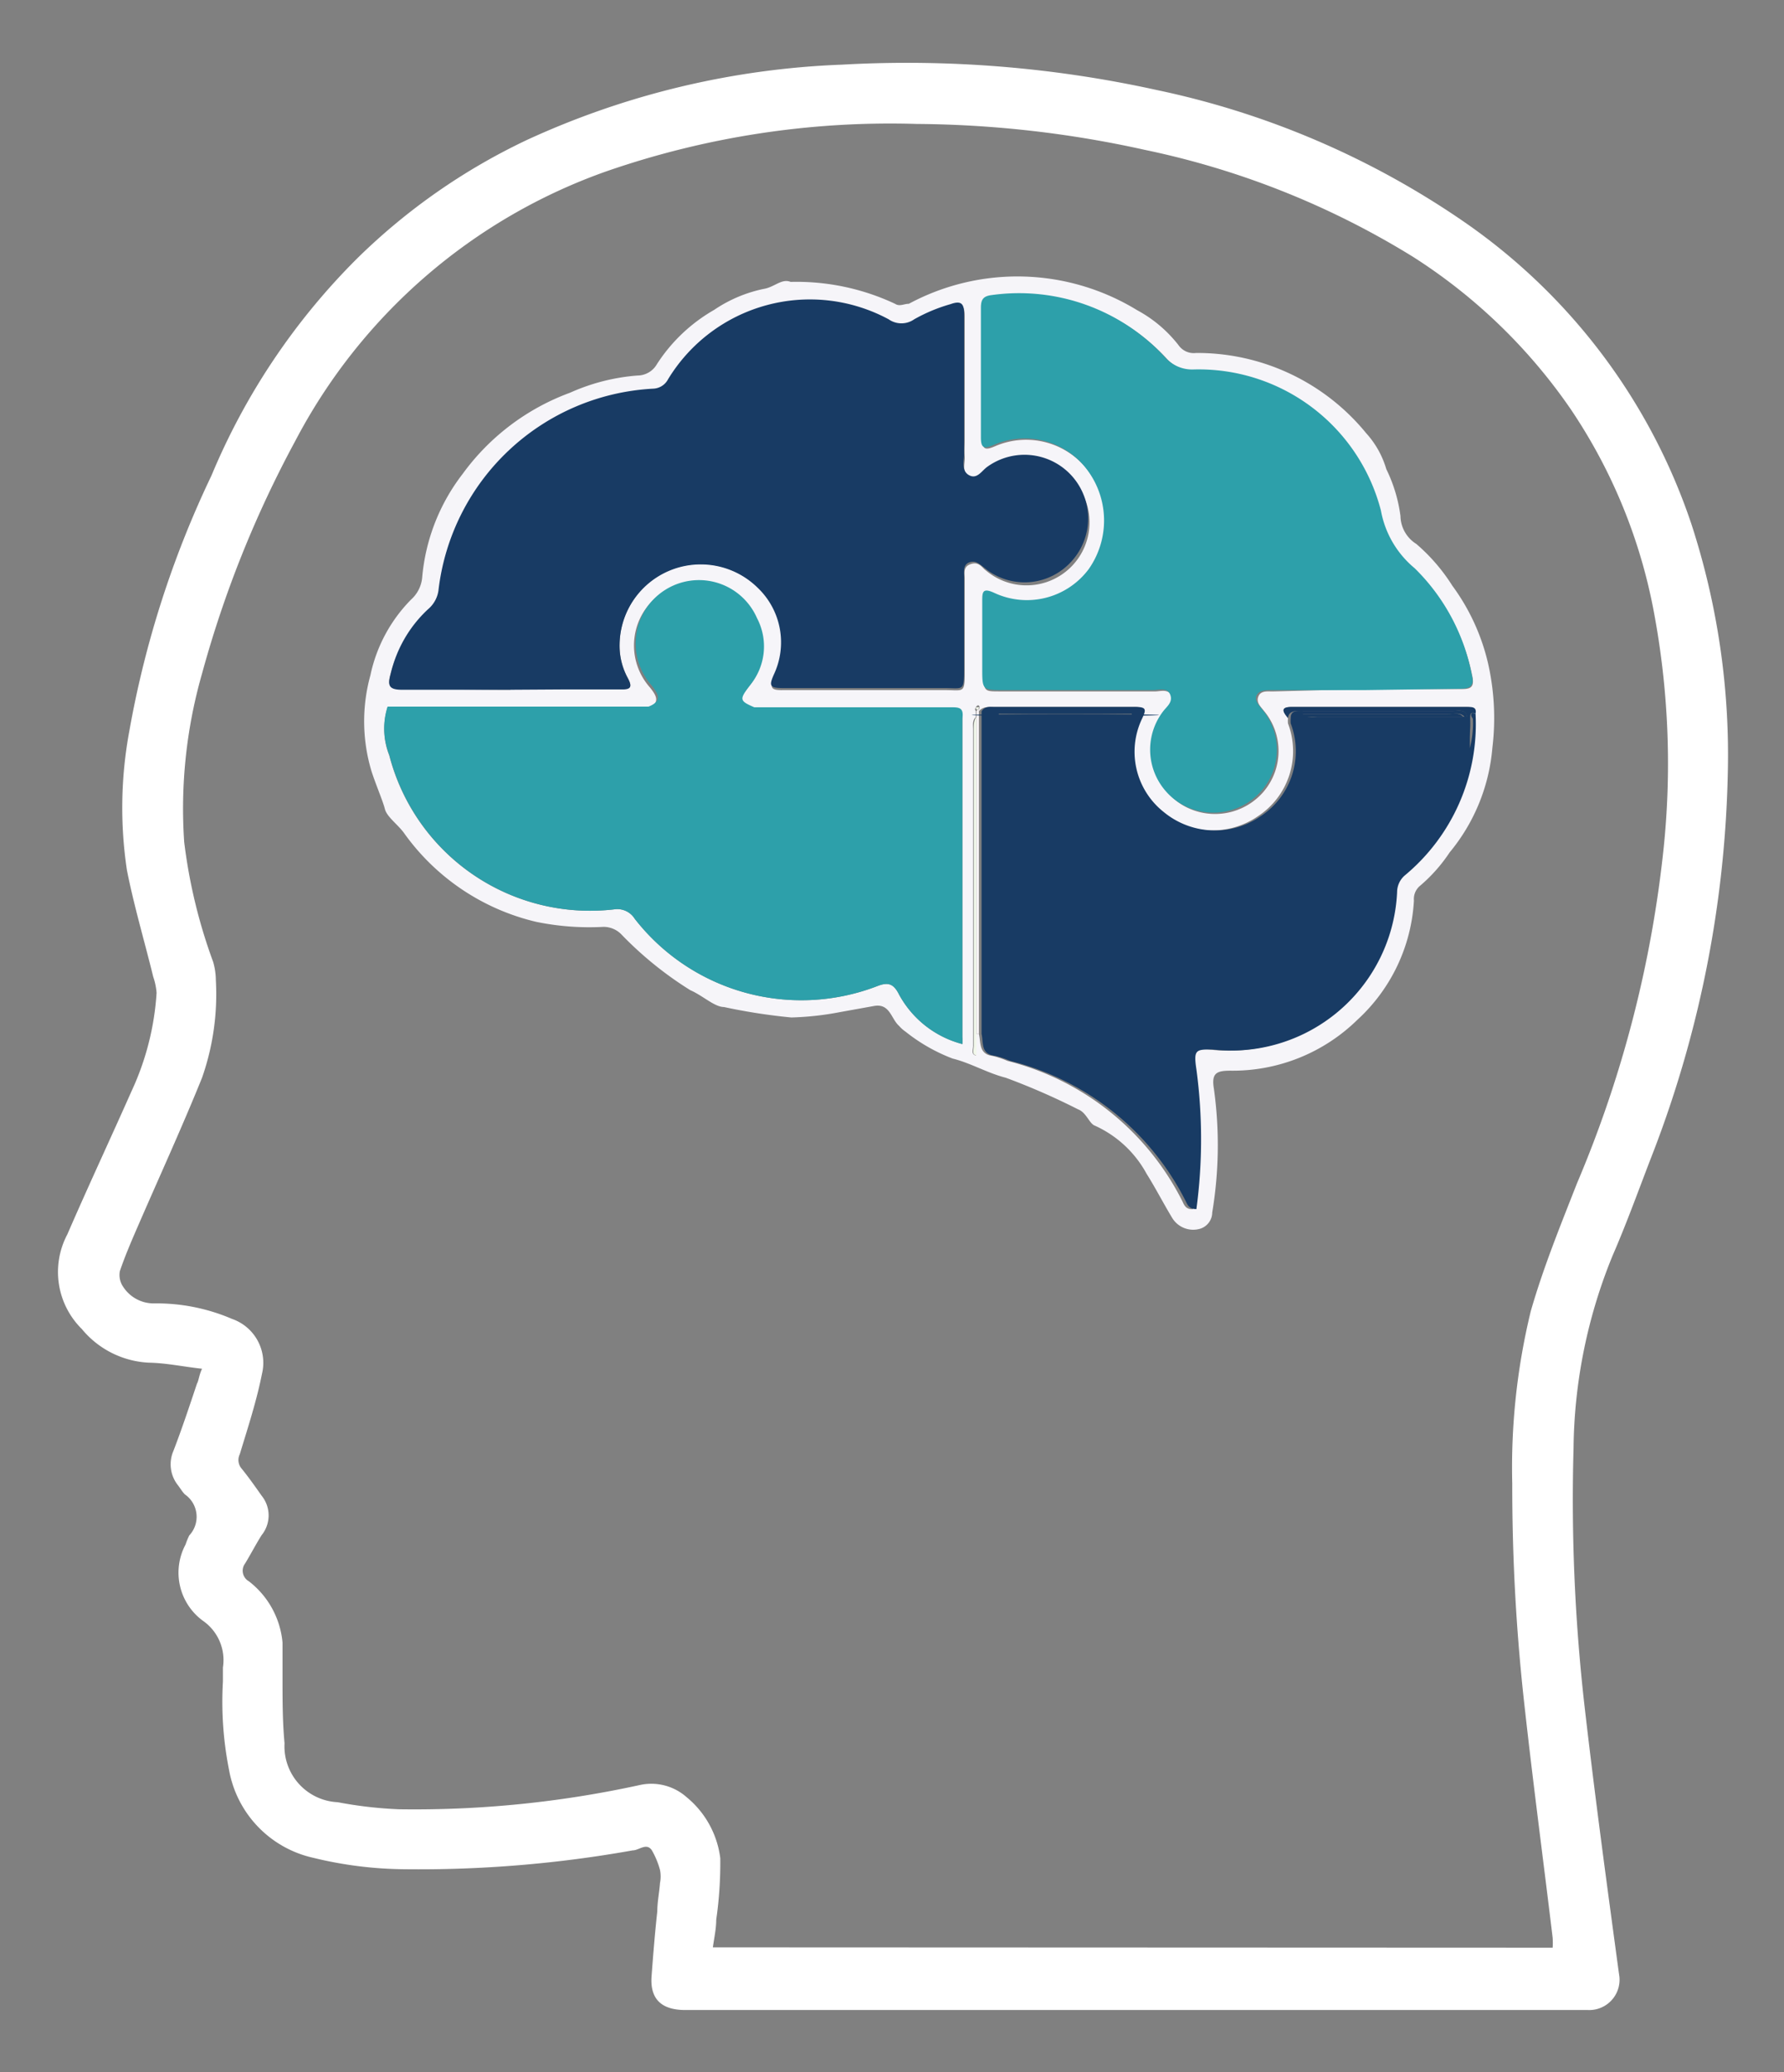 <svg id="Layer_1" data-name="Layer 1" xmlns="http://www.w3.org/2000/svg" viewBox="0 0 52.98 61.53"><rect x="0" y="0" width="52.98" height="61.53" fill="#808080" stroke="none"/><defs><style>.cls-3{fill:#183b64}.cls-4{fill:#2da0aa}.cls-5{fill:#f2f8eb}</style></defs><path d="M6 40.64c-.55-.06-1.06-.17-1.57-.18a2.75 2.75 0 0 1-2-1A2.38 2.38 0 0 1 2 36.65c.62-1.43 1.28-2.84 1.91-4.26a8.12 8.12 0 0 0 .74-2.91 1.92 1.92 0 0 0-.1-.48c-.26-1.06-.57-2.1-.78-3.16a12.45 12.45 0 0 1 .07-4.13 29.51 29.51 0 0 1 2.44-7.59 19.89 19.89 0 0 1 4.32-6.44 18.42 18.42 0 0 1 5.06-3.53A24.56 24.56 0 0 1 25 1.92a34.47 34.47 0 0 1 9.34.75 25.21 25.21 0 0 1 9.1 3.89 17.76 17.76 0 0 1 6.79 9A22.14 22.14 0 0 1 51.31 23a33.25 33.25 0 0 1-2.21 11.2c-.39 1-.77 2.07-1.21 3.08A15.47 15.47 0 0 0 46.73 43a54.3 54.3 0 0 0 .35 7.86c.3 2.59.65 5.17 1 7.75a.9.9 0 0 1-.93 1.07h-26.8c-.7 0-1.05-.32-1-1s.1-1.29.17-1.93c0-.28.06-.56.08-.84a1 1 0 0 0 0-.39 2.45 2.45 0 0 0-.24-.58c-.16-.24-.38 0-.57 0a36.1 36.1 0 0 1-6.79.56 11.75 11.75 0 0 1-2.7-.34 3.26 3.26 0 0 1-2.5-2.62 10.37 10.37 0 0 1-.18-2.61v-.42a1.42 1.42 0 0 0-.57-1.37 1.77 1.77 0 0 1-.54-2.28 2.18 2.18 0 0 1 .11-.27.81.81 0 0 0-.13-1.22c-.08-.08-.14-.19-.22-.29a1 1 0 0 1-.12-1c.25-.65.47-1.31.7-2 .05-.08.06-.25.15-.44Zm40.11 17.19a2.36 2.36 0 0 0 0-.29c-.27-2.25-.57-4.5-.82-6.75a58.27 58.27 0 0 1-.38-6.73 19.64 19.64 0 0 1 .55-5.13c.37-1.29.88-2.54 1.37-3.79a34.68 34.68 0 0 0 2.58-10 24.39 24.39 0 0 0-.3-7 16 16 0 0 0-2.47-6 16.32 16.32 0 0 0-4.67-4.51A24.71 24.71 0 0 0 34 4.45a32.16 32.16 0 0 0-6.77-.77A25.72 25.72 0 0 0 18 5.09a16.71 16.71 0 0 0-9.23 8A32.48 32.48 0 0 0 6 20a14.55 14.55 0 0 0-.53 5 15.8 15.8 0 0 0 .86 3.56 2 2 0 0 1 .08.54A7.49 7.49 0 0 1 6 32c-.59 1.46-1.25 2.9-1.88 4.35-.2.46-.4.92-.56 1.39a.62.62 0 0 0 .1.47 1.08 1.08 0 0 0 .9.49 5.67 5.67 0 0 1 2.33.46 1.38 1.38 0 0 1 .89 1.63c-.16.81-.42 1.6-.66 2.39a.39.39 0 0 0 .06.43c.21.26.4.53.59.8a.93.93 0 0 1 0 1.17c-.17.27-.32.56-.49.84a.36.36 0 0 0 .11.53 2.59 2.59 0 0 1 1 1.82v1.08c0 .63 0 1.27.06 1.91a1.66 1.66 0 0 0 1.58 1.75 12.37 12.37 0 0 0 1.82.21A31.31 31.31 0 0 0 19 53a1.58 1.58 0 0 1 1.39.36 2.79 2.79 0 0 1 1 1.81 11.82 11.82 0 0 1-.12 1.83c0 .27-.06.53-.1.82Z" style="fill:#fff" id="ZWFue6"/><g id="OhPRCo"><path d="M23.48 8.37a6.88 6.88 0 0 1 3.1.65c.14.09.26 0 .41 0a6.81 6.81 0 0 1 6.78.19A3.9 3.9 0 0 1 35 10.25a.55.55 0 0 0 .52.23 6.48 6.48 0 0 1 5.05 2.38 2.73 2.73 0 0 1 .6 1.07 4.48 4.48 0 0 1 .42 1.39 1 1 0 0 0 .47.83 5.49 5.49 0 0 1 1.07 1.24 6.29 6.29 0 0 1 1.06 2.3 7.34 7.34 0 0 1 .13 2.51 5.6 5.6 0 0 1-1.27 3.11 4.72 4.72 0 0 1-.89 1 .51.51 0 0 0-.17.43 5.19 5.19 0 0 1-1.68 3.54 5.29 5.29 0 0 1-3.77 1.51c-.41 0-.57.07-.49.54A12.16 12.16 0 0 1 36 36a.51.51 0 0 1-.35.48.73.73 0 0 1-.84-.32c-.26-.43-.49-.88-.76-1.31a3.29 3.29 0 0 0-1.54-1.43c-.16-.06-.25-.39-.49-.48a20.4 20.4 0 0 0-2.15-.94c-.55-.14-1.05-.44-1.58-.57a5.21 5.21 0 0 1-1.4-.8 1 1 0 0 1-.19-.17c-.24-.21-.27-.68-.75-.59l-1 .18a8.81 8.81 0 0 1-1.45.16 17.29 17.29 0 0 1-2-.31c-.28 0-.63-.34-1-.5a10.69 10.69 0 0 1-2.06-1.67.74.74 0 0 0-.52-.21 7.83 7.83 0 0 1-2-.15 6.71 6.71 0 0 1-3.91-2.62c-.18-.26-.52-.49-.58-.73s-.28-.75-.4-1.13a5.13 5.13 0 0 1-.03-2.84 4.52 4.52 0 0 1 1.21-2.25 1 1 0 0 0 .33-.68 5.86 5.86 0 0 1 1.2-3.05 6.87 6.87 0 0 1 3.19-2.41 6 6 0 0 1 2-.51.67.67 0 0 0 .58-.34 4.94 4.94 0 0 1 1.7-1.61 4.11 4.11 0 0 1 1.46-.62c.33-.05.54-.32.81-.21ZM29.09 21c0-.06-.06-.09-.11 0s0 .09 0 .12v.17c-.11.1-.08.24-.08.37v9.4c0 .1-.07.24.08.28v-.64h.09c.06.26 0 .6.4.65a2.64 2.64 0 0 1 .45.15 8 8 0 0 1 5.2 4.18c.05.11.11.24.31.22a15.58 15.58 0 0 0 0-4.15c-.09-.55 0-.63.47-.59a4.93 4.93 0 0 0 5.52-4.69.66.66 0 0 1 .22-.49 5.84 5.84 0 0 0 2.11-4.79c0-.2-.1-.2-.24-.2h-5.15c-.36 0-.25.16-.11.33a.94.94 0 0 0 0 .16 2.31 2.31 0 0 1-.9 2.76 2.39 2.39 0 0 1-2.87-.13 2.28 2.28 0 0 1-.64-2.78c.12-.26.13-.35-.2-.34h-4.18c-.14 0-.29 0-.39.13Zm-17.58 0a2.13 2.13 0 0 0 .05 1.43A6.16 6.16 0 0 0 18.24 27a.61.61 0 0 1 .61.28 6.27 6.27 0 0 0 7.2 2c.33-.13.49-.07.65.25A3 3 0 0 0 28.58 31a1.43 1.43 0 0 0 0-.21v-9.46c0-.31-.16-.32-.39-.27h-5.84c-.44-.19-.45-.23-.13-.65a1.81 1.81 0 0 0 .21-2 1.88 1.88 0 1 0-3.13 2c.21.26.32.47-.09.63h-4.64Zm3.65-.54h3.27c.3 0 .36-.06.21-.34a2 2 0 0 1-.24-1 2.41 2.41 0 0 1 4.11-1.67 2.24 2.24 0 0 1 .49 2.64c-.14.32-.13.41.26.4h4.79c.6 0 .6.12.6-.62v-2.7c0-.15-.05-.33.15-.41s.3 0 .43.14l.1.08a1.87 1.87 0 0 0 2.5-2.77 1.9 1.9 0 0 0-2.49-.29c-.16.11-.29.39-.54.25s-.14-.39-.15-.6 0-.32 0-.48v-3.7c0-.35-.12-.4-.4-.3a4.92 4.92 0 0 0-1.08.45.66.66 0 0 1-.76 0 4.93 4.93 0 0 0-6.55 1.78.52.52 0 0 1-.44.28 6.78 6.78 0 0 0-6.38 6 .89.89 0 0 1-.31.55A3.77 3.77 0 0 0 11.6 20c-.09.33-.06.47.34.46 1.06 0 2.15.02 3.22.02Zm25.36 0h2.83c.27 0 .46 0 .37-.4A6 6 0 0 0 42 16.91a2.89 2.89 0 0 1-1-1.71 5.59 5.59 0 0 0-5.52-4.2 1.07 1.07 0 0 1-.83-.35A5.89 5.89 0 0 0 29.5 8.8c-.26 0-.33.13-.33.38v3.84c0 .32.08.36.38.23a2.31 2.31 0 0 1 2.82.8 2.51 2.51 0 0 1 0 2.89 2.29 2.29 0 0 1-2.81.7c-.35-.16-.35 0-.35.26v2c0 .7 0 .62.64.63h4.44c.17 0 .4-.09.51.13s-.09.35-.2.49a1.87 1.87 0 0 0 .6 2.8 1.9 1.9 0 0 0 2.33-.45 1.86 1.86 0 0 0 0-2.4c-.1-.13-.23-.24-.16-.42s.27-.15.42-.15Z" style="fill:#f6f5f9"/><path class="cls-3" d="M15.16 20.48h-3.22c-.4 0-.43-.13-.34-.46a3.77 3.77 0 0 1 1.11-1.93.89.89 0 0 0 .31-.55 6.78 6.78 0 0 1 6.38-6 .52.52 0 0 0 .44-.28 4.93 4.93 0 0 1 6.55-1.78.66.66 0 0 0 .76 0 4.92 4.92 0 0 1 1.08-.45c.28-.1.41-.05.4.3v4.18c0 .16-.09.47.15.6s.38-.14.54-.25a1.89 1.89 0 0 1 2.48 2.83 1.87 1.87 0 0 1-2.49.23l-.1-.08c-.13-.1-.25-.21-.43-.14s-.15.26-.15.41v2.7c0 .74 0 .62-.6.62h-4.79c-.39 0-.4-.08-.26-.4a2.24 2.24 0 0 0-.47-2.57 2.41 2.41 0 0 0-4.11 1.67 2 2 0 0 0 .24 1c.15.28.09.35-.21.34h-1.66ZM43.82 21.19A5.84 5.84 0 0 1 41.71 26a.66.66 0 0 0-.22.49A4.93 4.93 0 0 1 36 31.16c-.48 0-.56 0-.47.59a15.58 15.58 0 0 1 0 4.15c-.2 0-.26-.11-.31-.22A8 8 0 0 0 30 31.5a2.64 2.64 0 0 0-.45-.15c-.43-.05-.34-.39-.4-.65v-9.58c.1-.16.25-.13.39-.13h4.18c.33 0 .32.08.2.34a2.28 2.28 0 0 0 .64 2.78 2.39 2.39 0 0 0 2.87.13 2.31 2.31 0 0 0 .9-2.76.94.94 0 0 1 0-.16c0-.24.2-.21.36-.21v.09c.13.13.3.08.45.08h4.43l.08.09v.84a2.87 2.87 0 0 0 .09-.87c-.08-.11-.07-.21.08-.15Zm-14.16 0v.05h3.95v-.05Z"/><path class="cls-4" d="M40.52 20.49h-2.78c-.15 0-.34 0-.42.15s.06.29.16.42a1.86 1.86 0 0 1 0 2.4 1.9 1.9 0 0 1-2.33.45 1.87 1.87 0 0 1-.6-2.8c.11-.14.29-.27.2-.49s-.34-.13-.51-.13h-4.43c-.63 0-.64 0-.64-.63v-2c0-.27 0-.42.35-.26a2.29 2.29 0 0 0 2.81-.7 2.51 2.51 0 0 0 0-2.89 2.31 2.31 0 0 0-2.82-.8c-.3.13-.38.09-.38-.23V9.14c0-.25.07-.35.33-.38a5.89 5.89 0 0 1 5.15 1.86 1.07 1.07 0 0 0 .83.35 5.59 5.59 0 0 1 5.57 4.19 2.89 2.89 0 0 0 1 1.71 6 6 0 0 1 1.7 3.18c.09.35-.1.4-.37.4Z"/><path class="cls-5" d="M29 30.7v.63c-.15 0-.08-.18-.08-.28v-9.4c0-.13 0-.27.08-.37Z"/><path d="M29 30.7v-9.59l.07-.08v9.67Z" style="fill:#fef8fb"/><path class="cls-3" d="M38.61 21.11c-.16 0-.34 0-.36.21-.14-.17-.25-.33.11-.33h5.22c.14 0 .28 0 .24.2-.15-.06-.16 0-.16.15a2.87 2.87 0 0 1-.09.87v-.84c0-.34-.24-.26-.42-.26Z"/><path class="cls-4" d="M28.24 21H22.4c-.44-.19-.45-.23-.13-.65a1.81 1.81 0 0 0 .21-2 1.88 1.88 0 1 0-3.13 2c.21.26.32.47-.09.63h-7.75a2.13 2.13 0 0 0 .05 1.43A6.16 6.16 0 0 0 18.24 27a.61.61 0 0 1 .61.28 6.27 6.27 0 0 0 7.2 2c.33-.13.49-.07.65.25A3 3 0 0 0 28.58 31a1.43 1.43 0 0 0 0-.21v-9.46c.05-.33-.11-.33-.34-.33Z"/><path class="cls-5" d="m29.09 21-.07.08S28.94 21 29 21h.09Z"/><path class="cls-3" d="M38.61 21.11h4.54c.18 0 .44-.08.42.26l-.08-.09c-.13-.14-.3-.08-.45-.08h-4.43Z"/><path class="cls-3" d="M38.61 21.2H43c.15 0 .32-.06.45.08h-4.39c-.15 0-.32.05-.45-.08Z"/><ellipse class="cls-3" cx="31.64" cy="21.23" rx="2.79" ry=".03"/></g></svg>